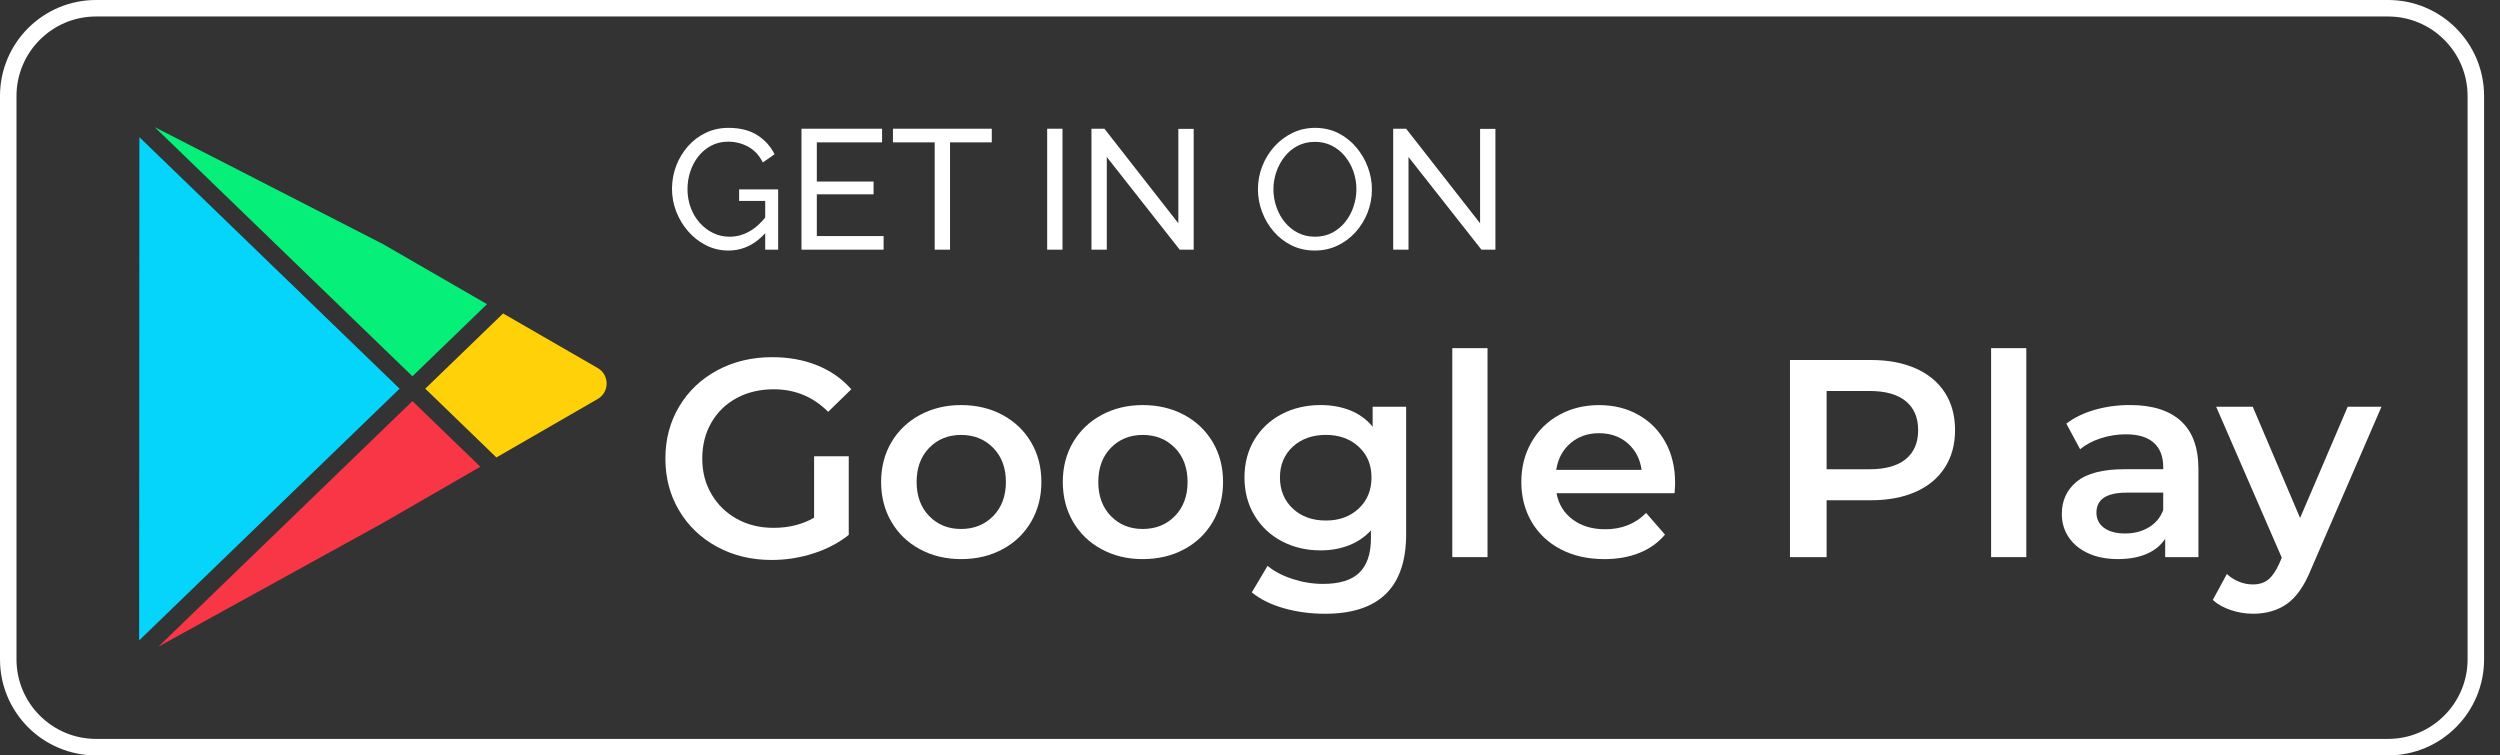 <svg xmlns="http://www.w3.org/2000/svg" width="139" height="42" viewBox="0 0 139 42" fill="none"><rect x="0" y="0" width="139" height="42" fill="#333333" stroke="none"/><g clip-path="url(#clip0_547_176)"><path d="M33.234 20.464L27.972 17.428L23.645 21.611L27.599 25.434L33.234 22.182C33.544 22.003 33.729 21.682 33.729 21.324C33.729 20.965 33.544 20.644 33.234 20.464Z" fill="#FFD109"></path><path d="M27.079 16.911L21.288 13.569L8.598 7.066L22.931 20.921L27.079 16.911Z" fill="#06EF79"></path><path d="M8.809 35.952L21.31 29.065L26.706 25.95L22.931 22.301L8.809 35.952Z" fill="#F93646"></path><path d="M7.75 7.627L7.736 35.608L22.217 21.611L7.75 7.627Z" fill="#05D5FB"></path><path d="M132.777 0.917C135.214 0.917 137.198 2.901 137.198 5.338V36.661C137.198 39.099 135.214 41.083 132.777 41.083H5.339C2.901 41.083 0.917 39.099 0.917 36.661V5.338C0.917 2.901 2.901 0.917 5.339 0.917H132.777ZM132.777 0H5.339C2.39 0 0 2.39 0 5.338V36.661C0 39.609 2.39 42 5.339 42H132.777C135.725 42 138.115 39.61 138.115 36.661V5.338C138.115 2.39 135.725 0 132.777 0Z" fill="white"></path><path d="M45.264 25.37H47.19V29.74C46.626 30.188 45.969 30.533 45.217 30.773C44.465 31.014 43.692 31.134 42.9 31.134C41.782 31.134 40.775 30.891 39.877 30.406C38.979 29.92 38.274 29.25 37.763 28.393C37.251 27.537 36.996 26.571 36.996 25.496C36.996 24.421 37.252 23.455 37.763 22.599C38.274 21.743 38.982 21.073 39.885 20.587C40.788 20.102 41.803 19.859 42.931 19.859C43.849 19.859 44.685 20.01 45.436 20.313C46.188 20.616 46.82 21.06 47.331 21.644L46.046 22.897C45.21 22.062 44.203 21.644 43.023 21.644C42.251 21.644 41.565 21.806 40.964 22.129C40.363 22.453 39.893 22.907 39.555 23.492C39.215 24.076 39.046 24.745 39.046 25.496C39.046 26.247 39.215 26.885 39.555 27.469C39.894 28.054 40.364 28.513 40.964 28.847C41.564 29.181 42.245 29.348 43.008 29.348C43.864 29.348 44.615 29.16 45.263 28.784L45.264 25.37Z" fill="white"></path><path d="M51.152 30.539C50.473 30.174 49.943 29.665 49.562 29.012C49.18 28.36 48.99 27.622 48.99 26.797C48.99 25.972 49.181 25.236 49.562 24.589C49.943 23.942 50.473 23.436 51.152 23.07C51.83 22.704 52.592 22.522 53.438 22.522C54.284 22.522 55.061 22.704 55.739 23.07C56.418 23.435 56.948 23.941 57.329 24.589C57.71 25.236 57.901 25.972 57.901 26.797C57.901 27.622 57.71 28.36 57.329 29.012C56.948 29.665 56.418 30.174 55.739 30.539C55.061 30.904 54.294 31.086 53.438 31.086C52.582 31.086 51.83 30.904 51.152 30.539ZM55.223 28.691C55.693 28.211 55.928 27.579 55.928 26.797C55.928 26.014 55.693 25.382 55.223 24.902C54.753 24.423 54.158 24.182 53.438 24.182C52.718 24.182 52.125 24.423 51.661 24.902C51.196 25.383 50.964 26.014 50.964 26.797C50.964 27.579 51.196 28.211 51.661 28.691C52.125 29.172 52.718 29.411 53.438 29.411C54.158 29.411 54.753 29.171 55.223 28.691Z" fill="white"></path><path d="M61.253 30.539C60.574 30.174 60.045 29.665 59.663 29.012C59.282 28.36 59.092 27.622 59.092 26.797C59.092 25.972 59.282 25.236 59.663 24.589C60.044 23.942 60.574 23.436 61.253 23.07C61.932 22.704 62.694 22.522 63.539 22.522C64.385 22.522 65.162 22.704 65.841 23.07C66.52 23.435 67.049 23.941 67.431 24.589C67.812 25.236 68.002 25.972 68.002 26.797C68.002 27.622 67.812 28.36 67.431 29.012C67.049 29.665 66.52 30.174 65.841 30.539C65.162 30.904 64.395 31.086 63.539 31.086C62.683 31.086 61.931 30.904 61.253 30.539ZM65.325 28.691C65.794 28.211 66.029 27.579 66.029 26.797C66.029 26.014 65.794 25.382 65.325 24.902C64.855 24.423 64.26 24.182 63.539 24.182C62.819 24.182 62.227 24.423 61.762 24.902C61.297 25.383 61.065 26.014 61.065 26.797C61.065 27.579 61.297 28.211 61.762 28.691C62.227 29.172 62.819 29.411 63.539 29.411C64.26 29.411 64.855 29.171 65.325 28.691Z" fill="white"></path><path d="M78.181 22.615V29.708C78.181 32.652 76.677 34.125 73.671 34.125C72.868 34.125 72.105 34.023 71.385 33.819C70.665 33.615 70.07 33.32 69.6 32.935L70.477 31.462C70.842 31.765 71.304 32.008 71.863 32.191C72.422 32.373 72.988 32.465 73.562 32.465C74.48 32.465 75.154 32.256 75.582 31.838C76.01 31.421 76.224 30.785 76.224 29.928V29.489C75.89 29.854 75.483 30.131 75.003 30.319C74.522 30.508 73.996 30.601 73.422 30.601C72.628 30.601 71.911 30.431 71.269 30.092C70.626 29.753 70.12 29.276 69.749 28.659C69.379 28.043 69.193 27.339 69.193 26.545C69.193 25.752 69.379 25.05 69.749 24.439C70.12 23.828 70.626 23.357 71.269 23.022C71.911 22.688 72.628 22.521 73.422 22.521C74.027 22.521 74.578 22.62 75.074 22.818C75.569 23.016 75.985 23.319 76.319 23.726V22.615H78.181ZM75.543 28.276C76.018 27.831 76.255 27.255 76.255 26.545C76.255 25.835 76.018 25.277 75.543 24.838C75.067 24.4 74.459 24.18 73.718 24.18C72.977 24.18 72.353 24.4 71.878 24.838C71.403 25.277 71.165 25.846 71.165 26.545C71.165 27.245 71.403 27.832 71.878 28.276C72.353 28.72 72.966 28.941 73.718 28.941C74.47 28.941 75.067 28.719 75.543 28.276Z" fill="white"></path><path d="M80.748 19.357H82.706V30.976H80.748V19.357Z" fill="white"></path><path d="M93.104 27.423H86.543C86.657 28.039 86.957 28.526 87.444 28.887C87.929 29.247 88.532 29.427 89.253 29.427C90.171 29.427 90.928 29.124 91.523 28.519L92.573 29.724C92.197 30.173 91.721 30.512 91.148 30.742C90.574 30.972 89.927 31.087 89.206 31.087C88.287 31.087 87.478 30.905 86.778 30.54C86.078 30.175 85.539 29.666 85.157 29.013C84.776 28.361 84.586 27.623 84.586 26.798C84.586 25.973 84.771 25.25 85.142 24.598C85.512 23.946 86.026 23.437 86.684 23.072C87.342 22.706 88.083 22.524 88.908 22.524C89.732 22.524 90.45 22.704 91.092 23.064C91.734 23.425 92.235 23.931 92.596 24.583C92.956 25.236 93.136 25.991 93.136 26.846C93.136 26.982 93.126 27.175 93.105 27.426L93.104 27.423ZM87.318 24.643C86.885 25.014 86.621 25.507 86.527 26.123H91.272C91.188 25.517 90.932 25.026 90.505 24.65C90.076 24.274 89.544 24.086 88.908 24.086C88.271 24.086 87.751 24.272 87.318 24.643Z" fill="white"></path><path d="M106.516 20.485C107.22 20.798 107.76 21.248 108.137 21.832C108.513 22.416 108.701 23.111 108.701 23.914C108.701 24.718 108.513 25.4 108.137 25.989C107.76 26.579 107.22 27.031 106.516 27.344C105.811 27.657 104.984 27.814 104.033 27.814H101.559V30.977H99.523V20.016H104.033C104.983 20.016 105.81 20.172 106.516 20.485ZM105.96 25.528C106.419 25.152 106.649 24.614 106.649 23.915C106.649 23.216 106.419 22.678 105.96 22.303C105.5 21.927 104.827 21.738 103.94 21.738H101.559V26.091H103.94C104.827 26.091 105.5 25.904 105.96 25.528Z" fill="white"></path><path d="M110.705 19.357H112.663V30.976H110.705V19.357Z" fill="white"></path><path d="M121.253 23.405C121.905 23.995 122.232 24.885 122.232 26.075V30.976H120.384V29.958C120.144 30.323 119.801 30.603 119.358 30.795C118.914 30.988 118.38 31.085 117.753 31.085C117.126 31.085 116.579 30.978 116.109 30.764C115.639 30.55 115.276 30.253 115.021 29.872C114.765 29.491 114.637 29.06 114.637 28.58C114.637 27.829 114.916 27.225 115.475 26.771C116.034 26.317 116.914 26.089 118.113 26.089H120.275V25.964C120.275 25.379 120.1 24.93 119.75 24.617C119.401 24.304 118.881 24.147 118.192 24.147C117.723 24.147 117.26 24.221 116.806 24.367C116.352 24.513 115.969 24.716 115.655 24.978L114.888 23.553C115.326 23.219 115.853 22.963 116.469 22.786C117.085 22.609 117.738 22.52 118.427 22.52C119.659 22.52 120.601 22.815 121.254 23.404L121.253 23.405ZM119.468 29.324C119.848 29.099 120.117 28.778 120.274 28.361V27.39H118.254C117.126 27.39 116.562 27.761 116.562 28.502C116.562 28.857 116.703 29.139 116.985 29.348C117.267 29.557 117.658 29.661 118.159 29.661C118.66 29.661 119.087 29.549 119.468 29.324Z" fill="white"></path><path d="M132.41 22.615L128.495 31.65C128.13 32.558 127.686 33.197 127.164 33.568C126.642 33.938 126.01 34.124 125.27 34.124C124.853 34.124 124.44 34.056 124.032 33.92C123.625 33.784 123.291 33.596 123.031 33.356L123.814 31.916C124.002 32.093 124.223 32.234 124.479 32.339C124.735 32.443 124.993 32.495 125.254 32.495C125.599 32.495 125.884 32.407 126.108 32.23C126.332 32.051 126.538 31.754 126.726 31.337L126.867 31.009L123.219 22.615H125.254L127.885 28.8L130.532 22.615H132.41Z" fill="white"></path><path d="M40.499 13.93C40.057 13.93 39.645 13.834 39.262 13.641C38.88 13.448 38.547 13.19 38.263 12.864C37.979 12.539 37.758 12.172 37.6 11.765C37.442 11.358 37.363 10.936 37.363 10.5C37.363 10.064 37.442 9.615 37.6 9.207C37.758 8.8 37.977 8.439 38.259 8.123C38.539 7.807 38.871 7.56 39.253 7.379C39.635 7.199 40.05 7.109 40.499 7.109C41.149 7.109 41.686 7.245 42.109 7.517C42.532 7.788 42.851 8.142 43.066 8.578L42.413 9.033C42.217 8.641 41.948 8.351 41.607 8.162C41.266 7.972 40.891 7.877 40.48 7.877C40.138 7.877 39.829 7.95 39.551 8.095C39.273 8.24 39.035 8.438 38.836 8.686C38.637 8.936 38.485 9.218 38.381 9.534C38.276 9.85 38.225 10.178 38.225 10.519C38.225 10.879 38.283 11.218 38.4 11.537C38.516 11.857 38.682 12.137 38.897 12.38C39.112 12.624 39.361 12.814 39.646 12.954C39.93 13.092 40.236 13.162 40.565 13.162C40.95 13.162 41.316 13.064 41.664 12.868C42.012 12.673 42.34 12.373 42.649 11.969V12.849C42.043 13.569 41.326 13.93 40.499 13.93ZM42.545 11.173H41.095V10.529H43.265V13.882H42.545V11.173Z" fill="white"></path><path d="M49.128 13.125V13.882H44.562V7.157H49.043V7.915H45.415V10.094H48.57V10.804H45.415V13.125H49.128Z" fill="white"></path><path d="M55.143 7.915H52.822V13.882H51.969V7.915H49.648V7.157H55.143V7.915Z" fill="white"></path><path d="M58.223 13.882V7.157H59.075V13.882H58.223Z" fill="white"></path><path d="M61.538 8.73V13.882H60.685V7.157H61.406L65.516 12.415V7.166H66.369V13.882H65.592L61.538 8.73Z" fill="white"></path><path d="M73.105 13.93C72.631 13.93 72.202 13.835 71.817 13.646C71.431 13.456 71.098 13.199 70.817 12.873C70.537 12.547 70.32 12.181 70.169 11.774C70.017 11.367 69.941 10.948 69.941 10.519C69.941 10.09 70.022 9.643 70.183 9.236C70.344 8.828 70.568 8.465 70.855 8.147C71.142 7.828 71.479 7.575 71.864 7.389C72.25 7.203 72.67 7.109 73.124 7.109C73.578 7.109 74.026 7.208 74.412 7.403C74.797 7.598 75.128 7.861 75.406 8.189C75.684 8.518 75.899 8.884 76.05 9.288C76.202 9.693 76.278 10.106 76.278 10.529C76.278 10.978 76.199 11.405 76.041 11.813C75.883 12.22 75.66 12.583 75.373 12.902C75.086 13.221 74.749 13.471 74.364 13.655C73.979 13.838 73.559 13.93 73.105 13.93ZM70.803 10.52C70.803 10.861 70.858 11.192 70.969 11.51C71.079 11.829 71.236 12.112 71.438 12.357C71.639 12.603 71.883 12.8 72.167 12.945C72.451 13.09 72.767 13.162 73.115 13.162C73.462 13.162 73.796 13.086 74.081 12.935C74.365 12.783 74.606 12.581 74.805 12.328C75.004 12.076 75.156 11.791 75.26 11.476C75.365 11.16 75.416 10.841 75.416 10.519C75.416 10.178 75.361 9.85 75.25 9.534C75.14 9.218 74.982 8.936 74.777 8.686C74.572 8.437 74.328 8.241 74.048 8.099C73.767 7.957 73.456 7.886 73.115 7.886C72.755 7.886 72.433 7.961 72.149 8.109C71.864 8.258 71.623 8.458 71.424 8.711C71.225 8.963 71.072 9.246 70.964 9.559C70.857 9.872 70.803 10.192 70.803 10.52Z" fill="white"></path><path d="M78.313 8.73V13.882H77.461V7.157H78.181L82.293 12.415V7.166H83.145V13.882H82.368L78.313 8.73Z" fill="white"></path></g><defs><clipPath id="clip0_547_176"><rect width="139" height="42" fill="white"></rect></clipPath></defs></svg>